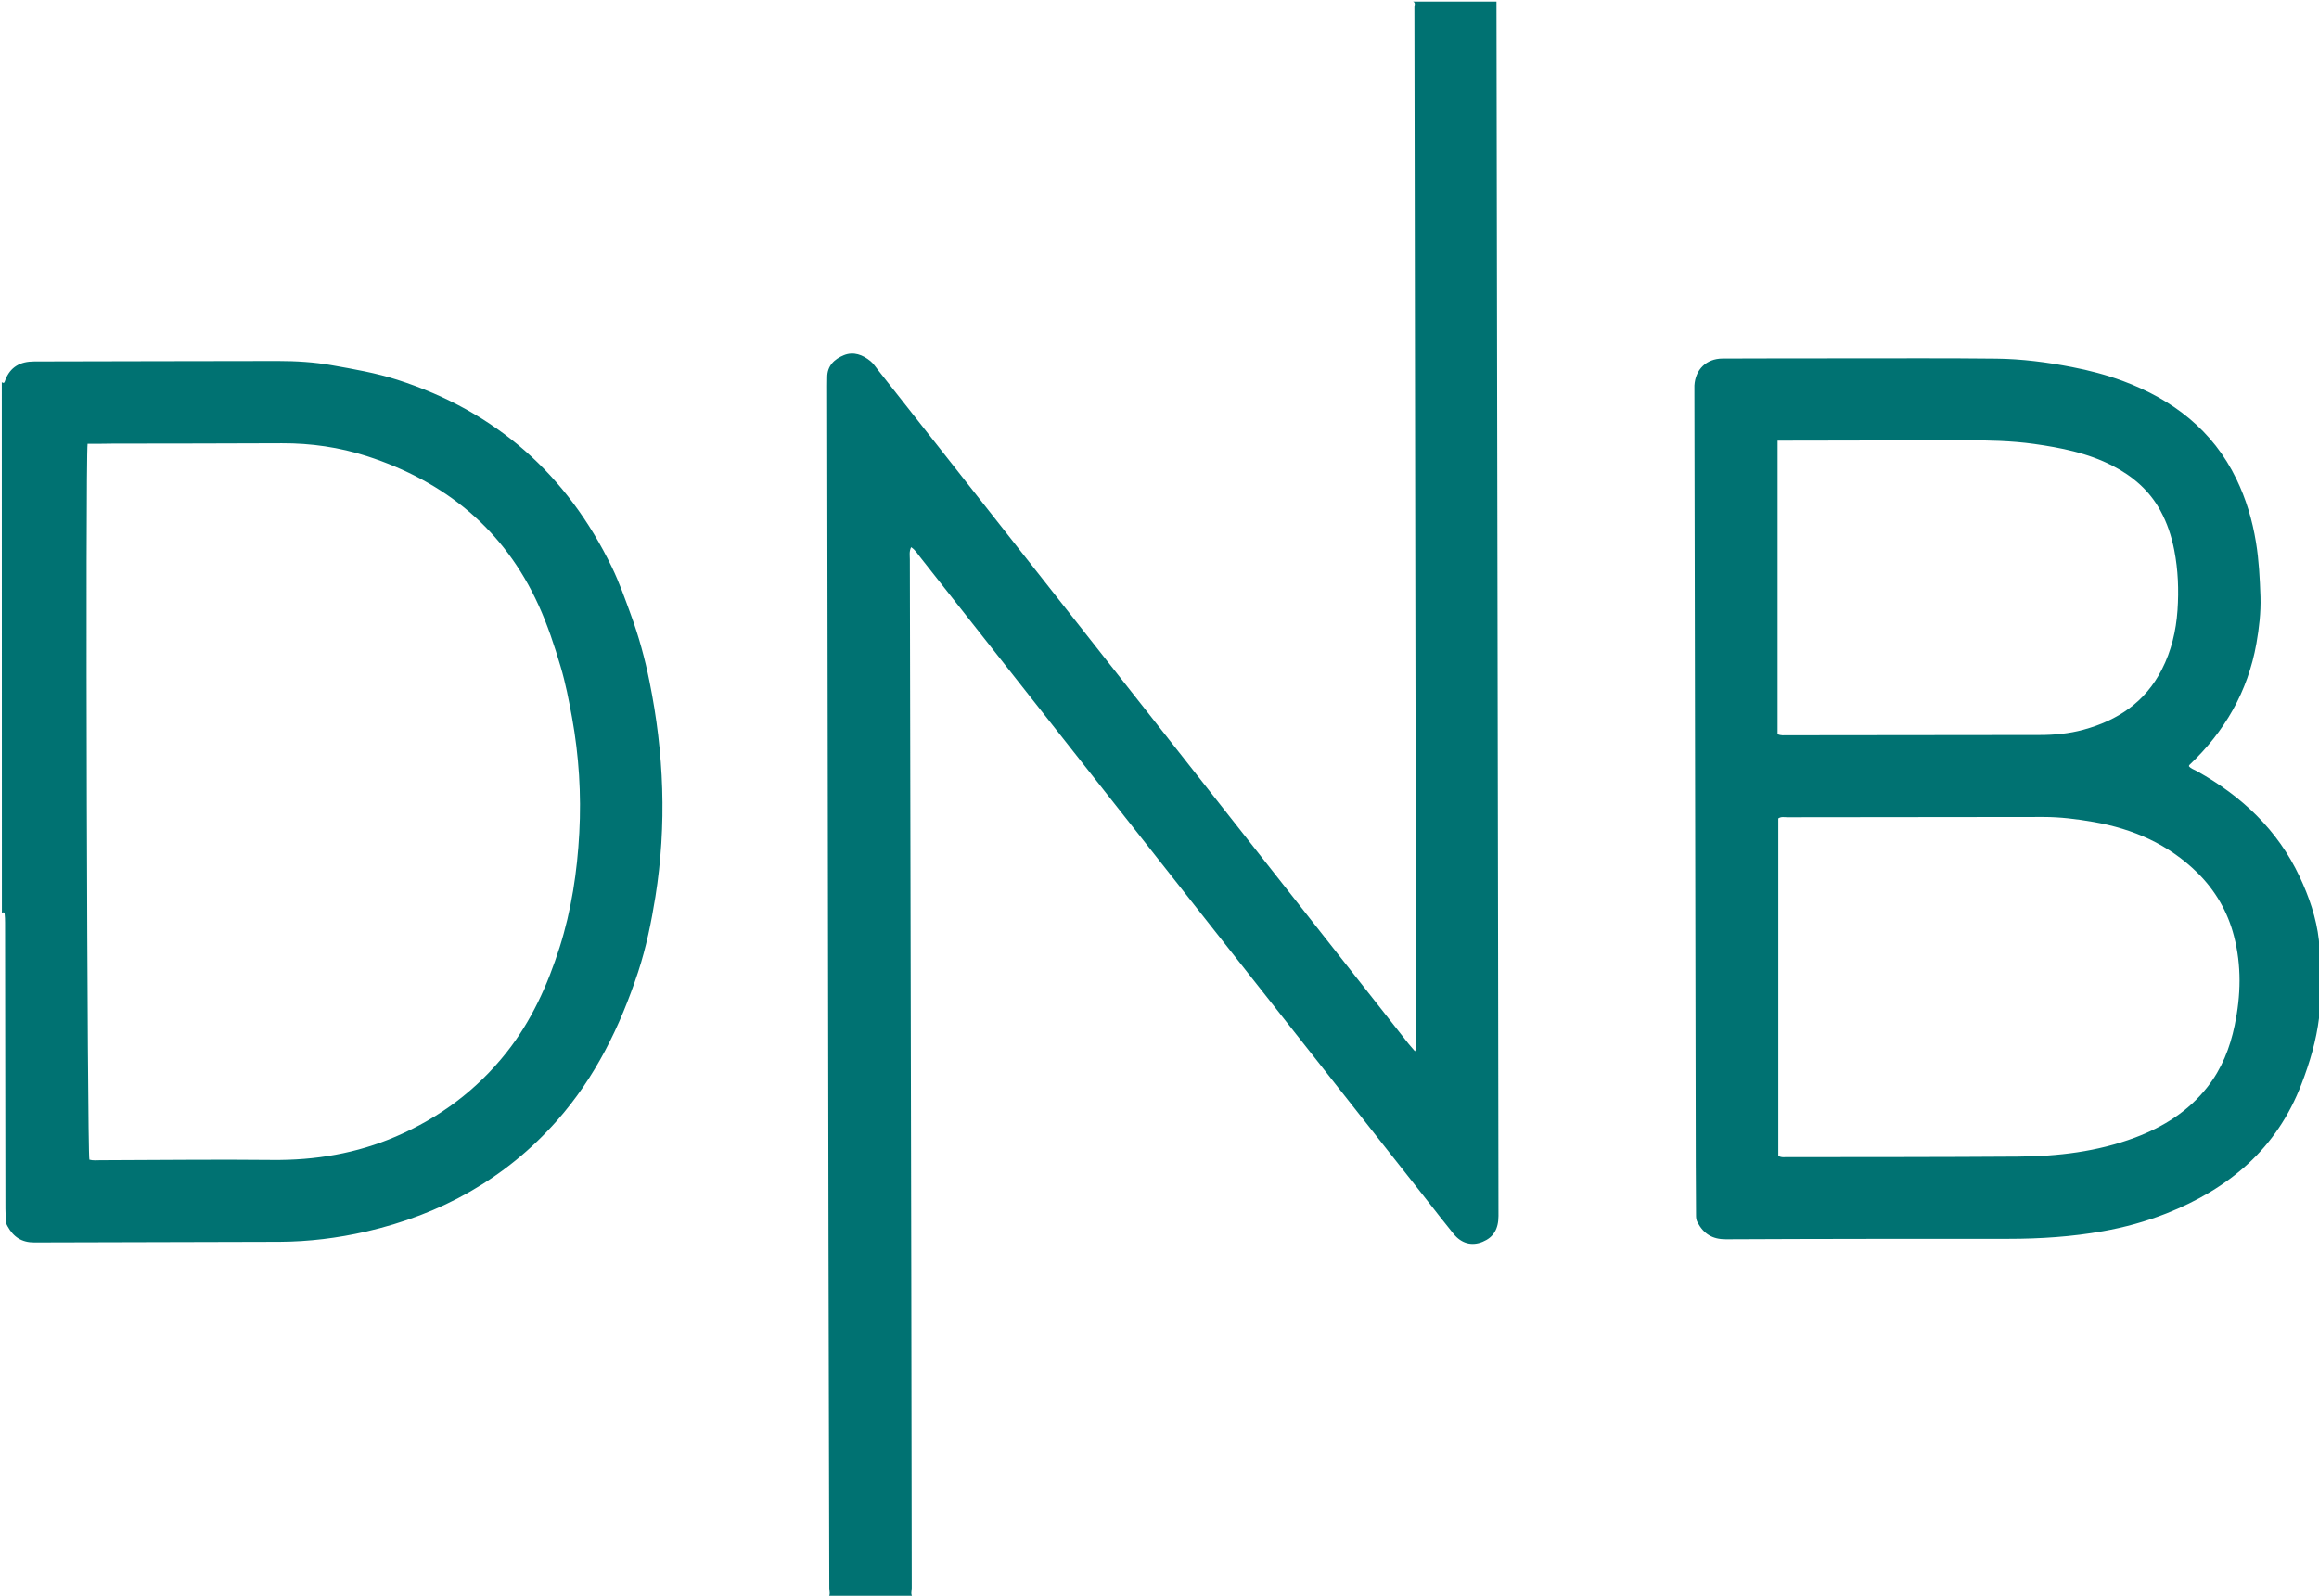 <?xml version="1.0" encoding="UTF-8"?> <svg xmlns="http://www.w3.org/2000/svg" xml:space="preserve" x="0" y="0" version="1.1" viewBox="0 0 256000 176200"><path d="M91400 176400c320-300 150-690 150-1040-20-12870-60-25730-90-38600-60-31400-100-62790-150-94190 0-300 10-600 10-900-10-1280 790-2020 1840-2450 1070-430 2080-50 2940 660 330 270 570 650 840 990 19520 24800 39040 49590 58560 74390 200 250 420 490 700 820 240-450 150-850 150-1210-20-10630-60-21260-80-31900-50-27400-80-54790-130-82190 0-200 160-460-140-600h9200l180 105180c20 9630 30 19270 40 28900 0 1460-560 2370-1750 2860s-2330 200-3210-880c-970-1190-1900-2400-2850-3610-18680-23720-37370-47440-56060-71150-280-350-510-760-970-1060-230 480-140 910-140 1330 50 26430 110 52860 160 79300 20 11430 30 22870 50 34300 0 340-170 730 150 1030-3130 20-6270 20-9400 20zm164800-64200c-90 20-180 30-190 160-310 2530-1020 4940-1940 7330-2730 7160-8020 11570-14950 14310-2260 890-4600 1530-6970 1950-3430 610-6920 840-10420 840-10400 0-20800 0-31200 50-1480 10-2450-590-3130-1850-160-290-170-560-170-840-20-1870-20-3730-30-5600l-150-85090c0-300-10-600 0-900 110-1780 1320-2960 3110-2970 4600-20 9200-20 13800-20 5470 0 10930-30 16400 30 2820 30 5600 390 8380 930 1910 370 3780 860 5590 1530 5510 2050 9950 5440 12560 10850 1060 2190 1750 4510 2150 6950 330 2010 430 4030 500 6050 50 1730-150 3420-450 5140-950 5340-3510 9740-7410 13430-20 20-20 60-40 120 220 290 590 380 900 560 4930 2750 8880 6460 11310 11620 1050 2230 1860 4570 2140 7050 20 150-40 350 200 380 10 2660 10 5320 10 7990zm-59890 15420c310 200 550 150 770 150 8560-10 17130 0 25690-60 4400-30 8750-540 12920-2100 3140-1180 5900-2910 7990-5580 1580-2010 2490-4310 3010-6810 690-3310 770-6600-80-9870-690-2680-2050-5020-4020-6970-3200-3150-7080-4850-11480-5620-1840-320-3670-550-5530-550l-28290 30c-320 0-660-90-980 130v37250zm-80-78960v32410c380 170 720 120 1040 120l27890-30c1630 0 3240-150 4820-580 3800-1030 6840-3060 8670-6650 1050-2050 1570-4260 1730-6550 150-2220 70-4440-360-6640-300-1530-780-2990-1530-4360-1220-2240-3070-3820-5320-4970-2710-1390-5660-1970-8630-2390-2510-350-5040-400-7580-400-5000 20-10000 20-14990 30-1890 10-3790 10-5740 10zM200 42200c290 210 320-60 380-230 560-1470 1670-2060 3200-2060 8970-10 17930-50 26900-50 2000 0 4000 120 5970 470 2430 430 4860 850 7230 1610 10870 3500 18710 10450 23670 20690 820 1700 1450 3490 2100 5270 880 2400 1550 4850 2050 7350 1600 7890 1920 15820 650 23780-450 2810-1020 5600-1910 8310-1990 6020-4720 11620-8960 16410-5680 6410-12800 10350-21100 12250-3120 710-6290 1100-9490 1120-9030 40-18060 30-27100 70-1390 10-2310-610-2950-1780-130-240-230-460-220-740 20-400-20-800-20-1200-20-10530-30-21060-40-31600 0-330-10-670-50-990-20-170-170-160-300-90-10-19520-10-39060-10-58590zm9470 6810c-240 1800-40 78280 200 79040 390 110 790 60 1190 60 6330-10 12670-100 19000-30 4740 50 9300-720 13650-2590 4830-2080 8930-5140 12200-9270 2750-3470 4540-7440 5870-11620 1300-4100 1940-8340 2170-12630 230-4270-40-8520-800-12730-350-1900-710-3790-1270-5660-680-2300-1430-4560-2420-6740-3800-8370-10310-13670-18950-16470-3040-980-6180-1430-9380-1420-6230 30-12470 30-18700 40-910 20-1810 20-2760 20" fill="#007272"></path></svg> 